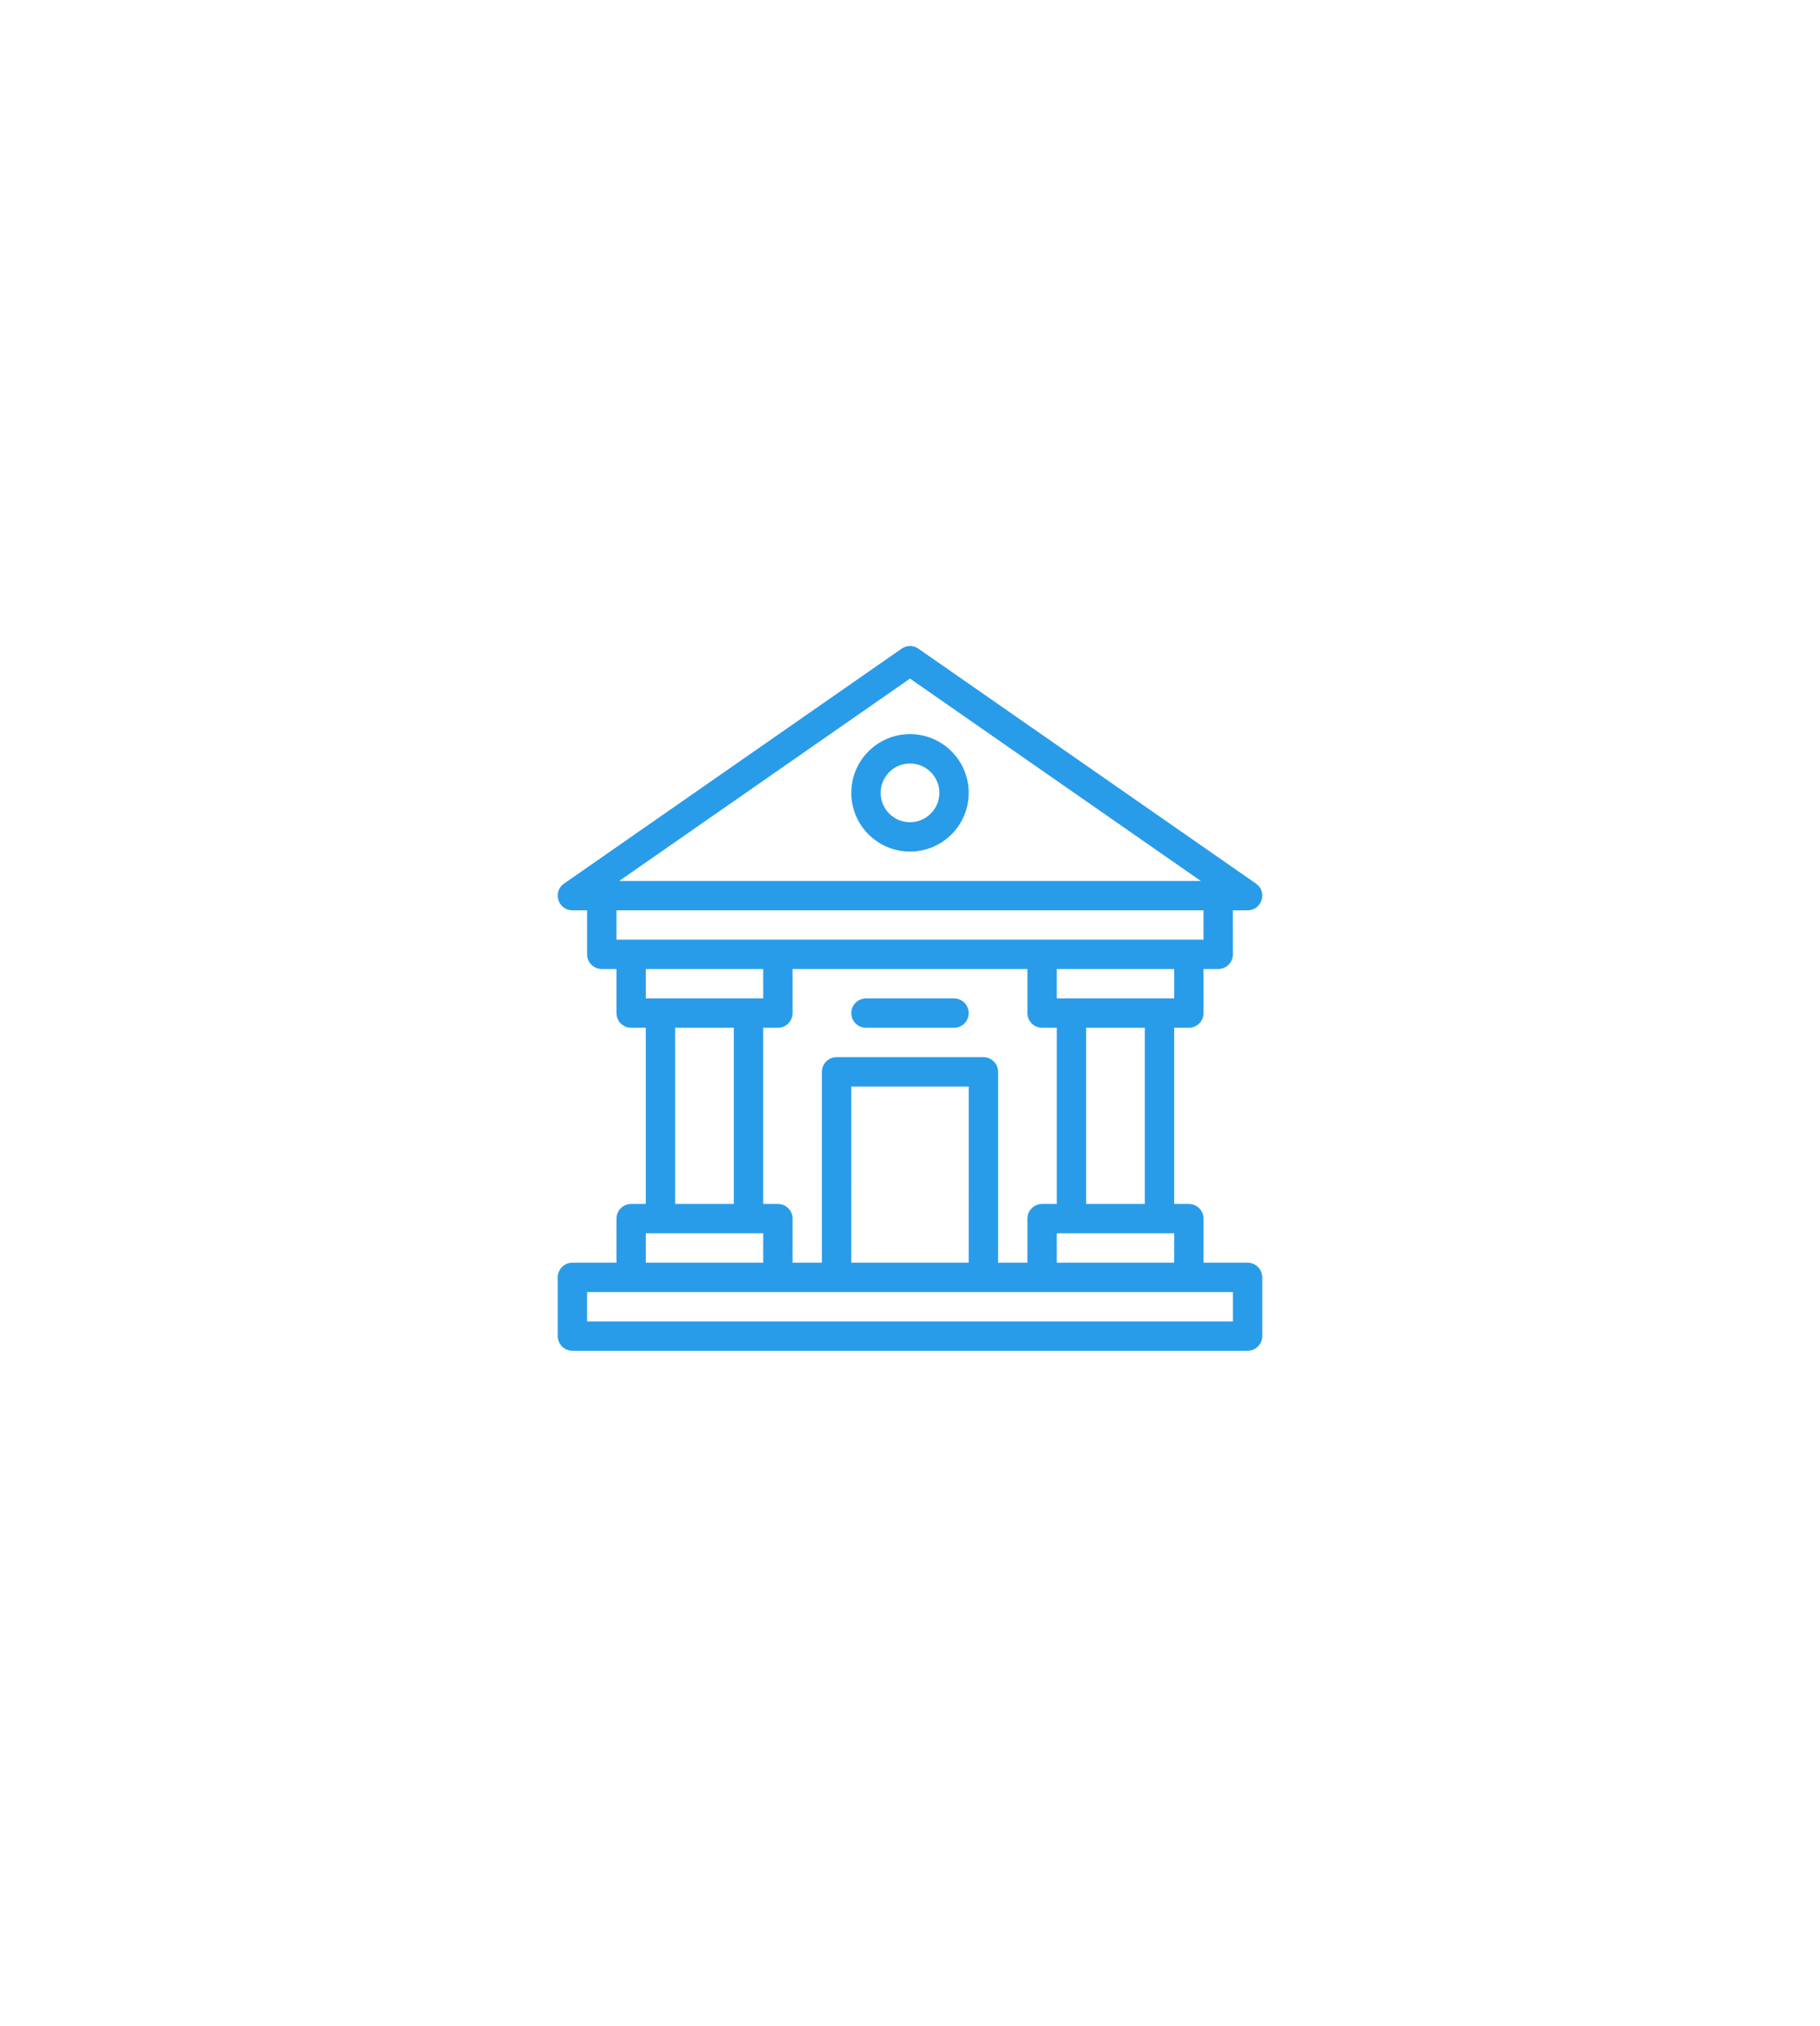 <?xml version="1.0" encoding="UTF-8"?>
<svg width="124px" height="138px" viewBox="0 0 124 138" version="1.1" xmlns="http://www.w3.org/2000/svg" xmlns:xlink="http://www.w3.org/1999/xlink">
    <title>Government + Military</title>
    <g id="Equipment-Solutions-OV-(DEV-Ready)" stroke="none" stroke-width="1" fill="none" fill-rule="evenodd">
        <g id="Government-+-Military" transform="translate(0.841, 0)" fill-rule="nonzero">
            <path d="M117.911,106.707 L65.557,136.824 C62.833,138.392 59.476,138.392 56.751,136.825 L4.402,106.715 C1.678,105.148 0,102.252 0,99.118 L0.003,38.89 C0.003,35.756 1.682,32.86 4.407,31.293 L56.761,1.176 C59.486,-0.392 62.842,-0.392 65.567,1.175 L117.916,31.285 C120.64,32.852 122.318,35.748 122.318,38.882 L122.314,99.109 C122.314,102.243 120.635,105.14 117.911,106.707" id="Mask"></path>
            <g id="Group-19" transform="translate(37.157, 44)" fill="#299CE9">
                <path d="M24.573,0.179 L47.573,16.179 C48.377,16.738 47.981,18 47.002,18 L46.001,18 L46.002,21 C46.002,21.552 45.554,22 45.002,22 L44.001,22 L44.002,25 C44.002,25.552 43.554,26 43.002,26 L42.001,26 L42.001,38 L43.002,38 C43.554,38 44.002,38.448 44.002,39 L44.001,42 L47.002,42 C47.515,42 47.937,42.386 47.995,42.883 L48.002,43 L48.002,47 C48.002,47.552 47.554,48 47.002,48 L1.002,48 C0.45,48 0.002,47.552 0.002,47 L0.002,43 C0.002,42.448 0.45,42 1.002,42 L4.001,42 L4.002,39 C4.002,38.448 4.45,38 5.002,38 L6.001,38 L6.001,26 L5.002,26 C4.45,26 4.002,25.552 4.002,25 L4.001,22 L3.002,22 C2.45,22 2.002,21.552 2.002,21 L2.001,18 L1.002,18 C0.062,18 -0.34,16.837 0.34,16.249 L0.431,16.179 L23.431,0.179 C23.774,-0.06 24.23,-0.06 24.573,0.179 Z M46.002,44 L2.002,44 L2.002,46 L46.002,46 L46.002,44 Z M32.001,22 L16.001,22 L16.002,25 C16.002,25.552 15.554,26 15.002,26 L14.001,26 L14.001,38 L15.002,38 C15.554,38 16.002,38.448 16.002,39 L16.001,42 L18.001,42 L18.002,29 C18.002,28.448 18.45,28 19.002,28 L29.002,28 C29.554,28 30.002,28.448 30.002,29 L30.001,42 L32.001,42 L32.002,39 C32.002,38.448 32.45,38 33.002,38 L34.001,38 L34.001,26 L33.002,26 C32.45,26 32.002,25.552 32.002,25 L32.001,22 Z M14.002,40 L6.002,40 L6.001,42 L14.001,42 L14.002,40 Z M42.002,40 L34.002,40 L34.001,42 L42.001,42 L42.002,40 Z M28.002,30 L20.002,30 L20.001,42 L28.001,42 L28.002,30 Z M40.001,26 L36.001,26 L36.001,38 L40.001,38 L40.001,26 Z M12.001,26 L8.001,26 L8.001,38 L12.001,38 L12.001,26 Z M27.002,24 C27.554,24 28.002,24.448 28.002,25 C28.002,25.552 27.554,26 27.002,26 L21.002,26 C20.45,26 20.002,25.552 20.002,25 C20.002,24.448 20.45,24 21.002,24 L27.002,24 Z M42.001,22 L34.001,22 L34.002,24 L42.002,24 L42.001,22 Z M14.001,22 L6.001,22 L6.002,24 L14.002,24 L14.001,22 Z M44.001,18 L4.001,18 L4.002,20 L44.002,20 L44.001,18 Z M24.002,2.218 L4.189,16 L43.814,16 L24.002,2.218 Z M24.002,6 C26.21,6 28.002,7.792 28.002,10 C28.002,12.208 26.21,14 24.002,14 C21.794,14 20.002,12.208 20.002,10 C20.002,7.792 21.794,6 24.002,6 Z M24.002,8 C22.898,8 22.002,8.896 22.002,10 C22.002,11.104 22.898,12 24.002,12 C25.106,12 26.002,11.104 26.002,10 C26.002,8.896 25.106,8 24.002,8 Z" id="Combined-Shape"></path>
            </g>
        </g>
    </g>
</svg>